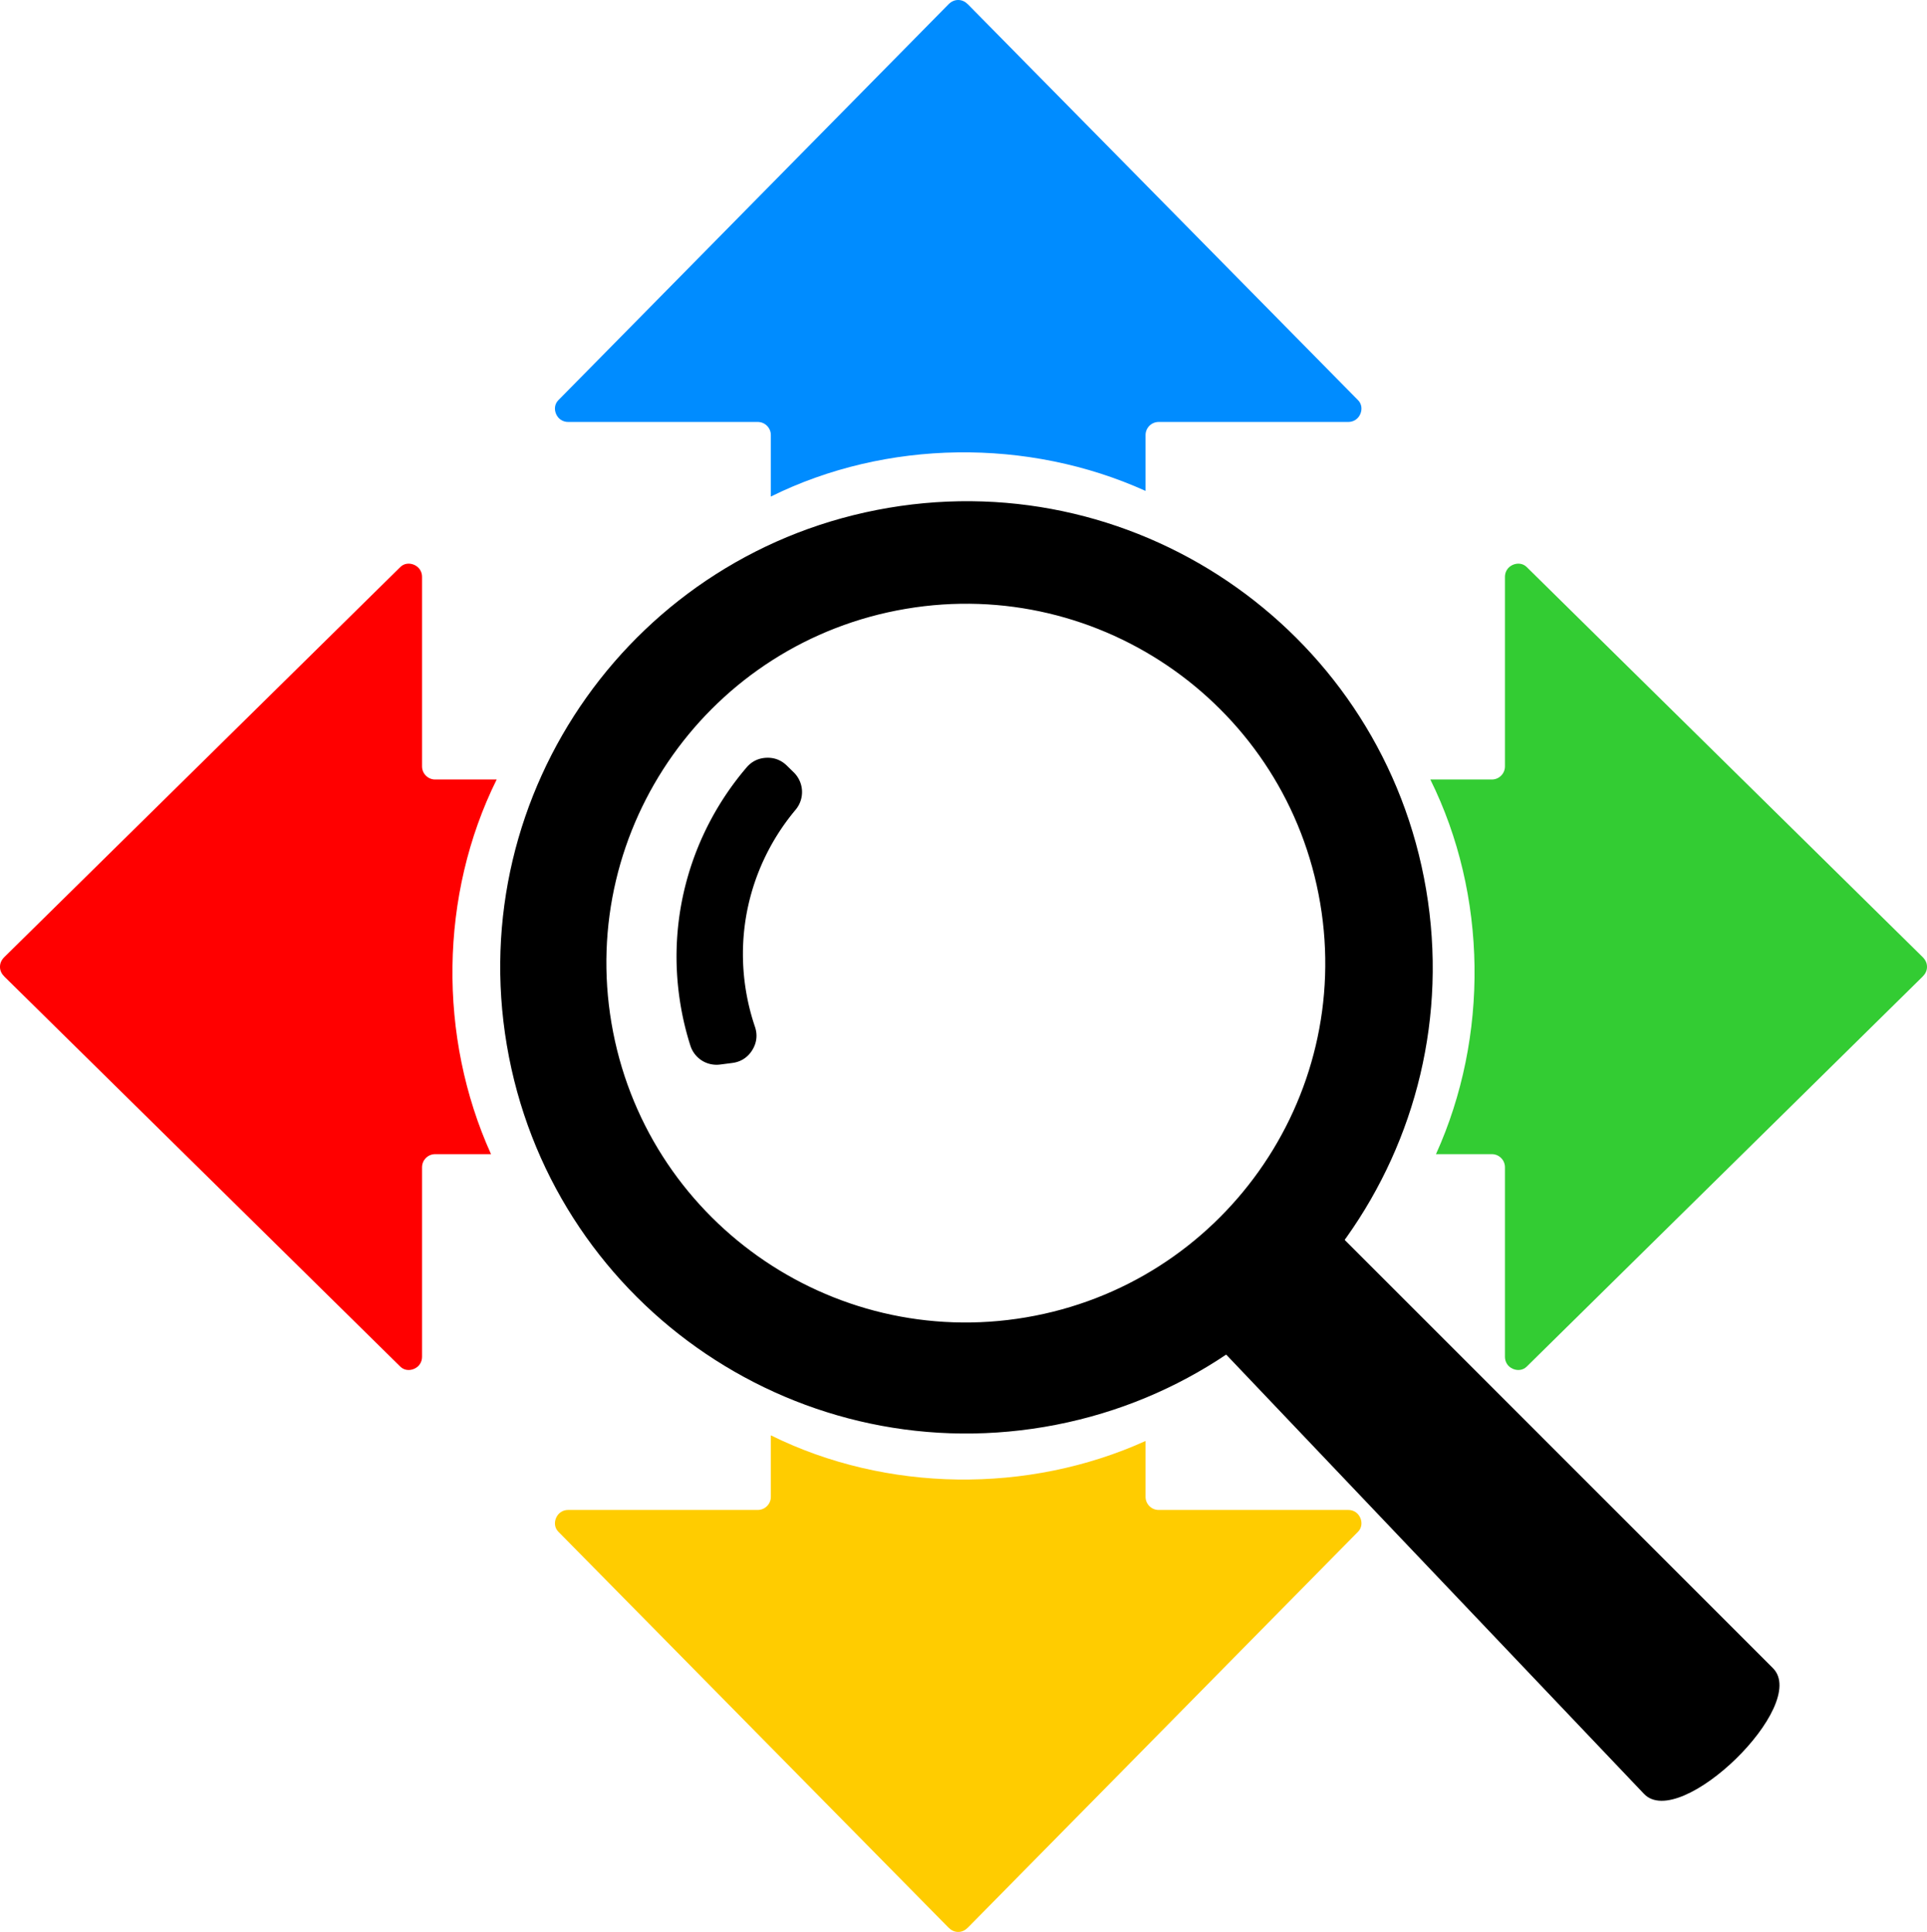 <svg xmlns="http://www.w3.org/2000/svg" width="38.47" height="38.576" viewBox="0 0 1618.27 1622.73" shape-rendering="geometricPrecision" text-rendering="geometricPrecision" image-rendering="optimizeQuality" fill-rule="evenodd" clip-rule="evenodd"><defs><style>.fil0{fill:#000}</style></defs><g id="Capa_x0020_1"><path class="fil0" d="M746.25 426.55c213.19-36.11 415.28 107.43 451.39 320.62 36.11 213.19-107.45 415.28-320.62 451.39-213.19 36.11-415.28-107.45-451.39-320.62-36.11-213.19 107.43-415.28 320.62-451.39zm14.44 84.85c164.35-27.84 320.14 82.83 347.98 247.18 27.84 164.35-82.83 320.14-247.18 347.98-164.35 27.84-320.14-82.83-347.98-247.18-27.84-164.35 82.83-320.14 247.18-347.98z"/><path class="fil0" d="M1017.99 1090.32l63.71-62.12c9.65-9.43 25.15-9.11 34.69.43l372.5 372.56c31.03 31.03-78.19 137.22-108.29 105.58L1017.56 1125c-9.3-9.78-9.24-25.28.43-34.69z"/><g id="_3229025333216" fill-rule="nonzero"><path d="M647.34 417.09v-51.67c0-6.06-4.93-10.99-10.99-10.99H477.11c-4.4 0-8.17-2.43-10-6.44-1.83-4.02-1.37-8.63 1.73-11.78L796.41 3.75C798.72 1.41 801.4 0 804.69 0c3.28 0 5.96 1.42 8.27 3.75l327.58 332.46c3.08 3.15 3.55 7.76 1.73 11.78-1.83 4.01-5.6 6.44-10.02 6.44H973.01c-6.04 0-10.99 4.93-10.99 10.99v46.93c-98.54-44.58-217.67-43.31-314.69 4.74z" fill="#008cff"/><path d="M1201.18 654.75h51.67c6.06 0 10.99-4.93 10.99-10.99V484.52c0-4.4 2.43-8.17 6.44-10 4.02-1.83 8.63-1.37 11.78 1.73l332.46 327.57c2.34 2.31 3.75 4.99 3.75 8.28 0 3.28-1.42 5.96-3.75 8.27l-332.46 327.58c-3.15 3.08-7.76 3.55-11.78 1.72-4.01-1.81-6.44-5.58-6.44-10V980.43c0-6.04-4.93-10.99-10.99-10.99h-46.93c44.58-98.54 43.31-217.67-4.74-314.69z" fill="#3c3"/><path d="M647.34 1205.62v51.69c0 6.04-4.93 10.99-10.99 10.99H477.11c-4.4 0-8.17 2.42-10 6.44-1.83 4.01-1.37 8.63 1.73 11.77l327.57 332.46c2.31 2.34 4.99 3.77 8.28 3.77 3.28 0 5.96-1.43 8.27-3.77l327.58-332.46c3.08-3.13 3.55-7.76 1.73-11.77-1.83-4.02-5.6-6.44-10.02-6.44H973.01c-6.04 0-10.99-4.94-10.99-10.99v-46.95c-98.54 44.6-217.67 43.31-314.69-4.74z" fill="#fc0"/><path d="M417.11 654.75h-51.69c-6.04 0-10.99-4.93-10.99-10.99V484.52c0-4.4-2.43-8.17-6.44-10-4.02-1.83-8.63-1.37-11.77 1.73L3.74 803.82c-2.34 2.31-3.75 4.99-3.75 8.28 0 3.28 1.42 5.96 3.75 8.27l332.48 327.58c3.13 3.08 7.74 3.55 11.77 1.72 4.01-1.81 6.44-5.58 6.44-10V980.43c0-6.04 4.94-10.99 10.99-10.99h46.93c-44.58-98.54-43.31-217.67 4.75-314.69z" fill="red"/></g><path class="fil0" d="M579.74 878.19a244.157 244.157 0 01-8.12-33.51c-12.62-74.47 9.83-146.79 55.34-200.06 4.32-5.07 9.94-7.81 16.6-8.11 6.65-.3 12.5 1.94 17.25 6.6l5.74 5.61c8.7 8.51 9.36 22.16 1.56 31.48-34.33 40.92-51.15 96.09-41.53 152.88 1.72 10.11 4.21 19.91 7.41 29.32 2.31 6.8 1.53 13.61-2.29 19.71-3.8 6.11-9.57 9.81-16.71 10.73l-10.19 1.32c-11.22 1.45-21.64-5.2-25.06-15.98z"/></g></svg>